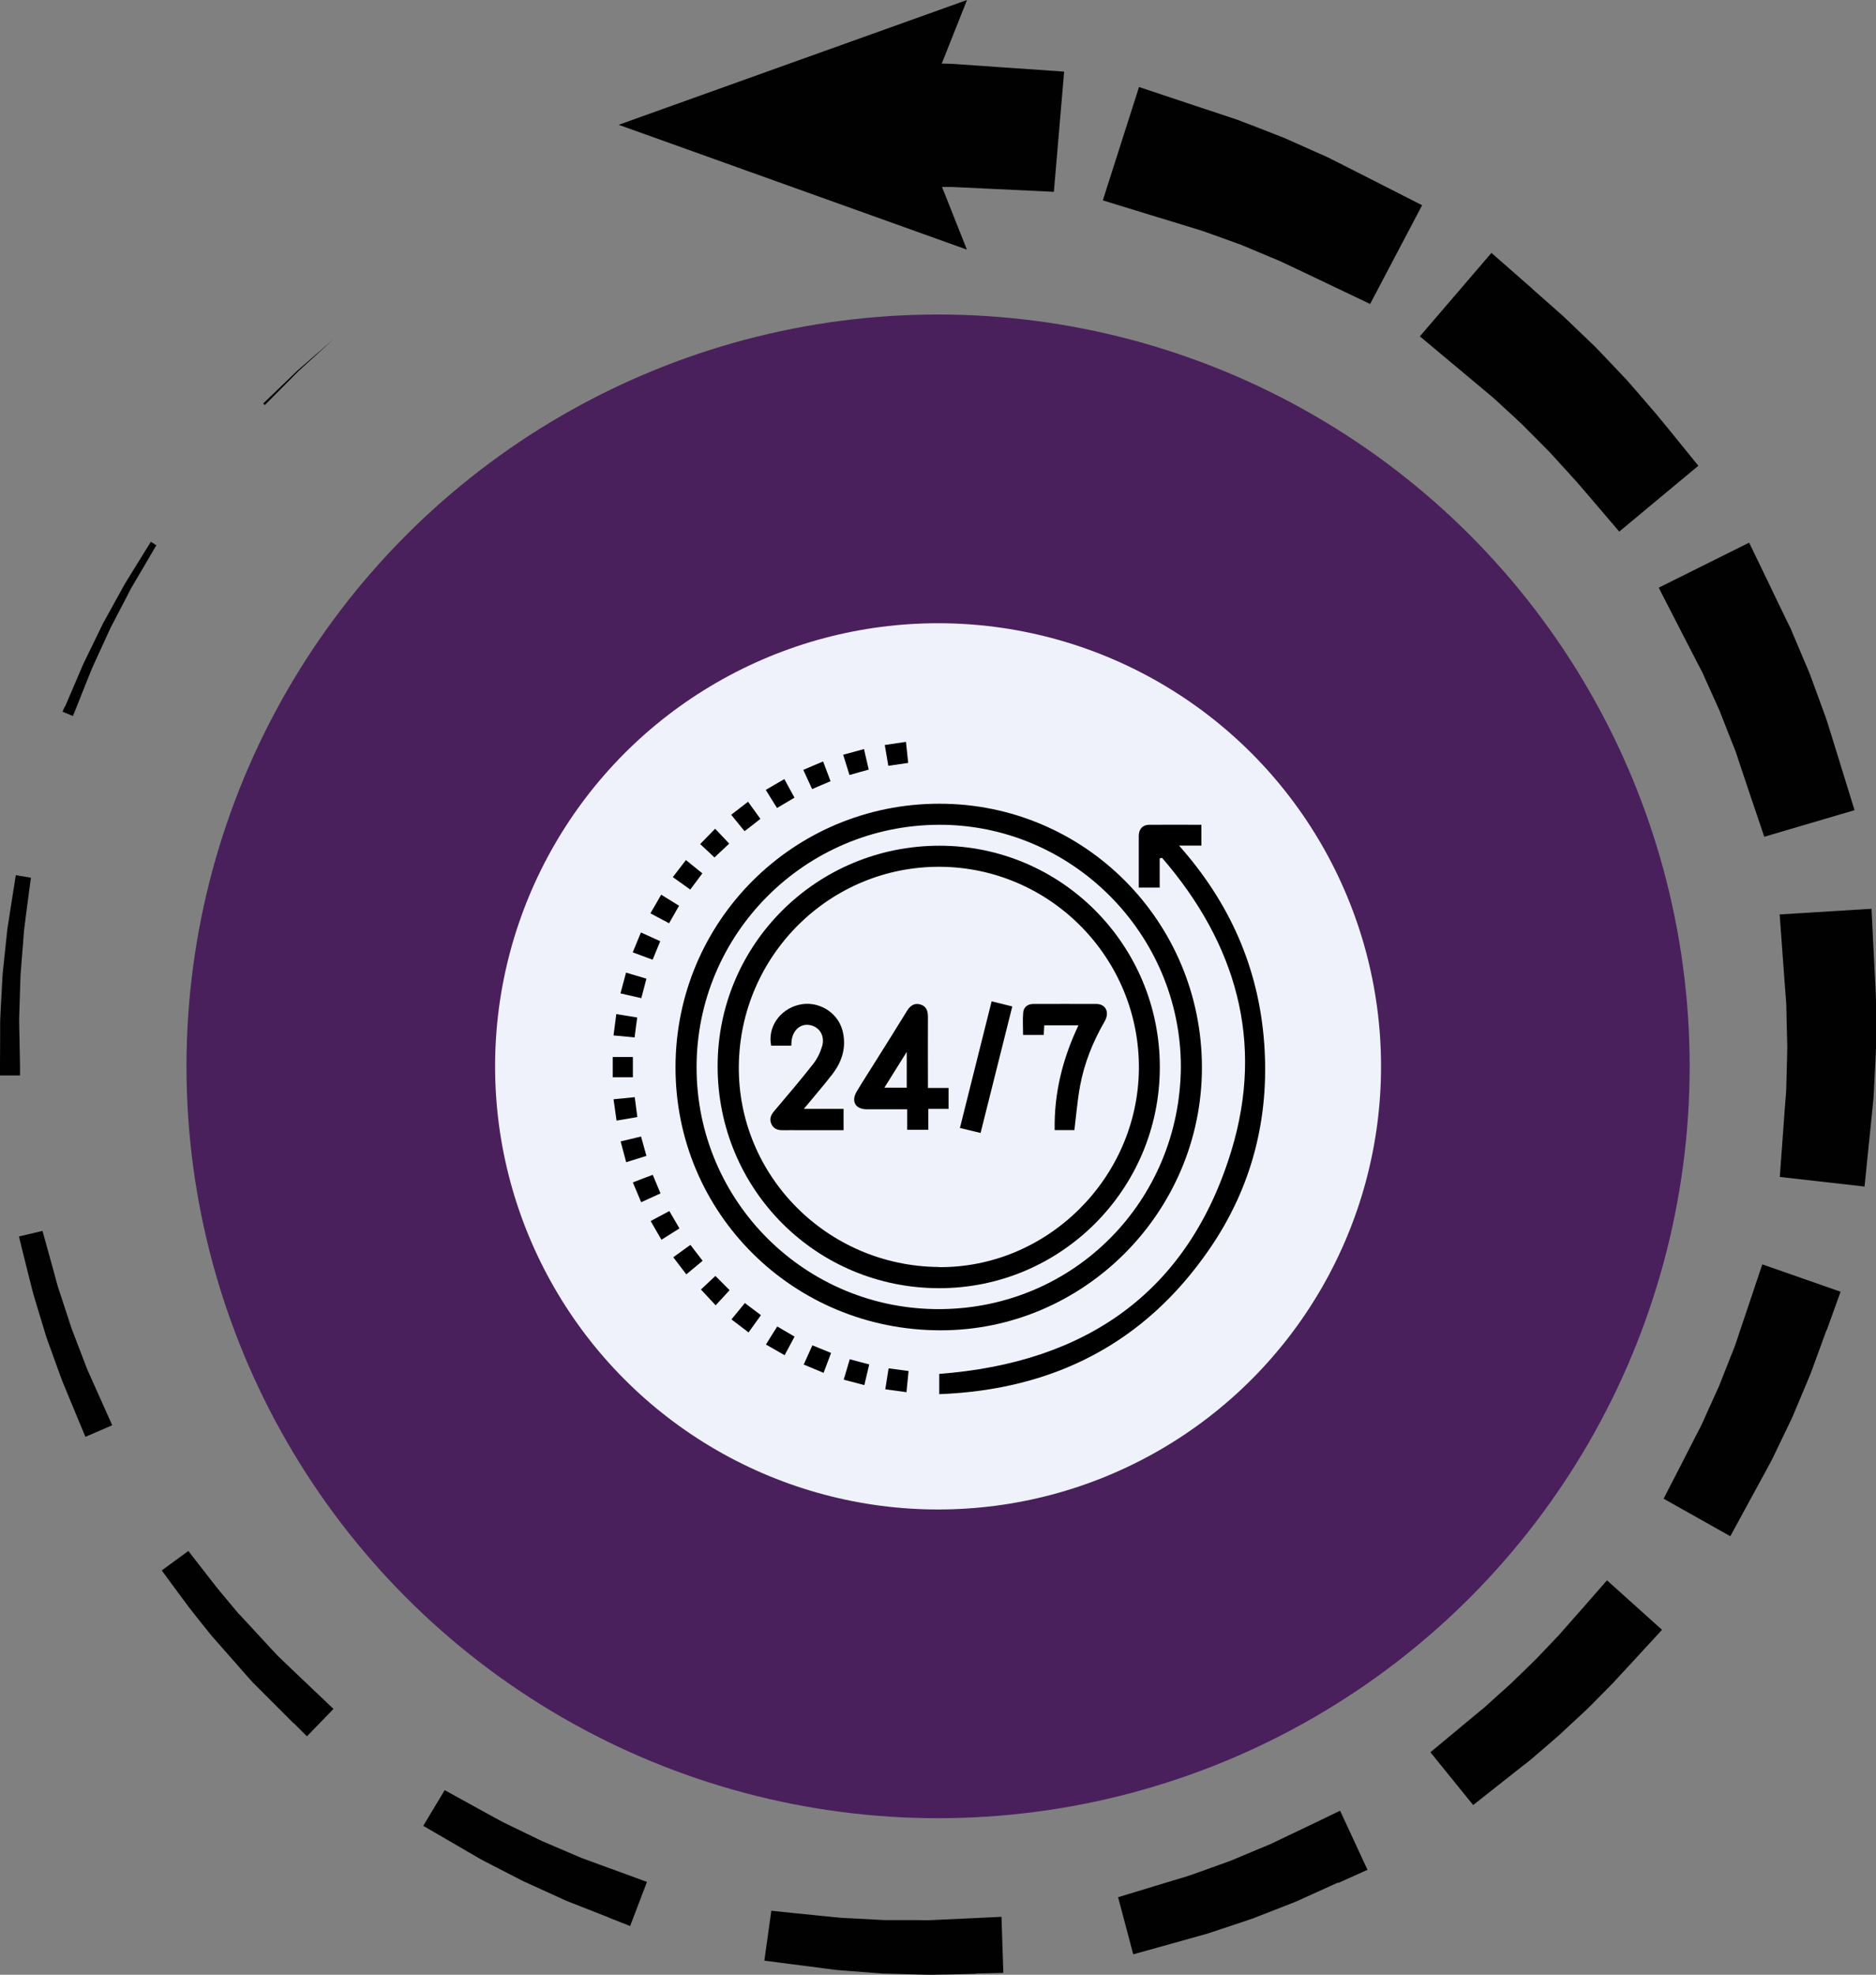 <?xml version="1.0" encoding="UTF-8"?>
<svg id="Layer_1" data-name="Layer 1" xmlns="http://www.w3.org/2000/svg" viewBox="0 0 142.55 150">
  <rect x="0" y="0" width="142.55" height="150" fill="#808080" stroke="none"/>
  <defs>
    <style>
      .cls-1 {
        fill: #eff2fa;
      }

      .cls-2 {
        fill: #49205c;
      }

      .cls-3 {
        fill: #010101;
      }
    </style>
  </defs>
  <g>
    <g>
      <path class="cls-3" d="M90.78,8.02s.82,.27,2.05,.68c.31,.1,.64,.21,.99,.33,.17,.05,.37,.13,.57,.21,.2,.08,.4,.15,.61,.23,.83,.32,1.71,.66,2.59,1.01,.84,.37,1.68,.75,2.47,1.1,.39,.18,.78,.33,1.13,.52,.35,.18,.69,.35,.99,.5,1.23,.63,2.05,1.04,2.05,1.04l3.83,1.95-3.95,7.5-3.88-1.85s-.73-.35-1.83-.87c-.27-.13-.57-.27-.89-.42-.31-.16-.66-.28-1-.43-.7-.29-1.45-.61-2.19-.92-.74-.27-1.47-.53-2.16-.78-.17-.06-.34-.12-.51-.18-.16-.06-.32-.12-.51-.17-.36-.11-.69-.21-1-.31-1.24-.38-2.07-.63-2.07-.63l-4.27-1.31,2.75-8.61,4.23,1.41Z"/>
      <path class="cls-3" d="M116.43,21.94s.65,.57,1.62,1.43c.24,.22,.51,.45,.79,.7,.29,.28,.6,.57,.92,.88,.32,.31,.65,.62,.98,.94,.17,.16,.33,.32,.5,.48,.16,.16,.32,.33,.48,.5,.63,.66,1.26,1.33,1.85,1.95,.57,.64,1.09,1.25,1.54,1.77,.22,.26,.43,.5,.61,.71,.05,.05,.09,.1,.13,.15,.05,.06,.09,.11,.13,.16,.07,.09,.14,.17,.2,.24,.24,.29,.38,.46,.38,.46l2.49,3.07-6.01,5-2.57-3.01s-.14-.16-.39-.45c-.06-.07-.13-.15-.2-.24-.03-.04-.06-.07-.1-.11-.04-.04-.08-.09-.12-.13-.17-.18-.36-.39-.56-.62-.41-.45-.89-.98-1.41-1.54-.54-.54-1.11-1.12-1.69-1.7-.14-.14-.29-.29-.43-.43-.15-.13-.29-.26-.43-.4-.29-.26-.57-.52-.84-.77-.27-.25-.53-.49-.78-.72-.28-.24-.55-.46-.8-.67-.99-.83-1.66-1.39-1.66-1.39l-3.17-2.65,5.44-6.34,3.1,2.72Z"/>
      <path class="cls-3" d="M134.56,44.64s.38,.78,.94,1.95c.14,.29,.29,.61,.46,.94,.04,.08,.08,.17,.12,.25,.04,.09,.08,.19,.12,.29,.08,.19,.17,.39,.25,.59,.34,.81,.71,1.67,1.07,2.53,.31,.86,.63,1.71,.92,2.51,.14,.4,.3,.79,.41,1.16,.12,.37,.23,.73,.33,1.05,.4,1.3,.67,2.17,.67,2.17l1.07,3.46-6.86,2.02-1.16-3.43s-.26-.78-.65-1.94c-.1-.29-.2-.61-.31-.94-.11-.33-.26-.67-.4-1.03-.28-.71-.58-1.47-.88-2.24-.33-.72-.65-1.45-.96-2.13-.08-.17-.15-.34-.22-.5-.04-.08-.07-.16-.11-.24-.04-.09-.09-.17-.13-.25-.17-.33-.33-.64-.48-.93-.59-1.15-.99-1.92-.99-1.92l-1.73-3.37,6.87-3.42,1.65,3.41Z"/>
      <path class="cls-3" d="M142.38,72.48s.04,.86,.11,2.16c.02,.32,.03,.67,.05,1.05,.01,.18,.01,.38,.01,.59,0,.21,0,.42,0,.64,0,.87,0,1.8,0,2.72-.04,.91-.09,1.81-.13,2.66-.03,.42-.03,.83-.07,1.22-.04,.39-.07,.75-.11,1.09-.13,1.35-.23,2.25-.23,2.25l-.33,3.27-6.44-.73,.24-3.28s.06-.82,.15-2.05c.02-.31,.05-.64,.08-.99,.03-.35,.02-.73,.04-1.11,.02-.77,.04-1.59,.06-2.42-.02-.8-.04-1.6-.06-2.35,0-.19,0-.37-.01-.55,0-.18,0-.36-.02-.55-.03-.37-.05-.72-.08-1.04-.1-1.29-.16-2.16-.16-2.16l-.25-3.44,6.98-.43,.17,3.45Z"/>
      <path class="cls-3" d="M138.79,101.03s-.3,.81-.74,2.03c-.11,.3-.23,.64-.36,.98-.12,.35-.3,.75-.46,1.14-.33,.8-.69,1.65-1.05,2.5-.39,.81-.78,1.63-1.15,2.39-.19,.38-.35,.76-.54,1.09-.19,.34-.36,.66-.52,.96-.65,1.19-1.08,1.98-1.08,1.98l-1.41,2.59-5.07-2.85,1.35-2.62s.38-.74,.94-1.84c.14-.28,.29-.57,.46-.89,.17-.31,.31-.66,.47-1.01,.32-.71,.66-1.46,1-2.21,.3-.75,.59-1.5,.87-2.21,.14-.36,.28-.67,.4-1.03,.12-.35,.23-.69,.33-.99,.41-1.23,.69-2.05,.69-2.05l.99-2.95,5.95,2.08-1.06,2.93Z"/>
      <path class="cls-3" d="M124.44,125.81s-.59,.64-1.47,1.59c-.11,.12-.23,.24-.34,.37-.13,.13-.26,.27-.4,.41-.28,.28-.57,.57-.87,.88-.3,.3-.61,.63-.94,.93-.32,.3-.65,.61-.98,.91-.33,.3-.66,.61-.98,.91-.33,.29-.66,.57-.98,.85-.32,.27-.63,.54-.92,.79-.09,.07-.17,.15-.26,.22-.07,.06-.14,.11-.21,.17-.14,.11-.27,.21-.4,.31-1.02,.8-1.7,1.34-1.7,1.34l-2.05,1.62-3.25-4.01,2.01-1.67s.66-.55,1.66-1.38c.12-.1,.25-.21,.39-.32,.07-.06,.14-.11,.2-.17h0c-.08,.06-.02,.01-.04,.03h0s.01-.01,.01-.01l.02-.02,.05-.04,.1-.09c.27-.24,.55-.49,.83-.75,.29-.26,.59-.53,.89-.8,.29-.29,.59-.57,.89-.86,.3-.29,.59-.58,.89-.87,.3-.29,.55-.58,.82-.85,.26-.28,.52-.54,.76-.8,.12-.13,.24-.25,.35-.37,.11-.13,.23-.26,.33-.38,.86-.97,1.43-1.62,1.43-1.62l1.83-2.09,4.18,3.76-1.88,2.04Z"/>
      <path class="cls-3" d="M101.67,143s-.79,.35-1.97,.89c-.3,.13-.62,.28-.95,.43-.33,.16-.74,.3-1.13,.46-.79,.31-1.64,.64-2.49,.97-.85,.28-1.7,.57-2.49,.83-.4,.13-.78,.27-1.15,.37-.37,.1-.72,.2-1.04,.29-1.29,.36-2.15,.6-2.15,.6l-2.19,.61-1.15-4.34,2.18-.66s.8-.24,2-.61c.3-.09,.62-.19,.97-.29,.35-.1,.7-.25,1.07-.37,.74-.27,1.52-.55,2.31-.83,.76-.32,1.51-.63,2.22-.93,.36-.16,.69-.27,1.03-.44,.34-.16,.65-.31,.94-.45,1.17-.56,1.95-.93,1.95-.93l2.2-1.06,2.08,4.49-2.23,1Z"/>
      <path class="cls-3" d="M74.15,149.93s-.87,.02-2.16,.05c-.32,0-.68,.01-1.05,.02-.37,.01-.79-.01-1.21-.02-.85-.02-1.75-.05-2.65-.07-.89-.07-1.77-.14-2.61-.2-.41-.04-.82-.05-1.2-.11-.38-.05-.74-.09-1.07-.14-1.32-.17-2.2-.28-2.2-.28l-1.92-.25,.53-3.79,1.93,.2s.84,.09,2.09,.21c.31,.03,.65,.07,1.01,.1,.36,.04,.74,.05,1.13,.07,.79,.04,1.62,.09,2.46,.13,.83,0,1.65,0,2.43,0,.39,0,.75,.02,1.13,0,.37-.02,.72-.03,1.05-.05,1.3-.06,2.16-.1,2.16-.1l2.1-.1,.14,4.26-2.11,.05Z"/>
      <path class="cls-3" d="M46.23,145.64s-.8-.32-2.01-.79c-.3-.12-.63-.25-.97-.38-.34-.13-.72-.32-1.1-.49-.76-.35-1.58-.72-2.4-1.09-.79-.41-1.57-.81-2.31-1.19-.37-.2-.73-.36-1.06-.56-.33-.19-.64-.37-.93-.54-1.15-.67-1.91-1.11-1.91-1.11l-1.38-.8,1.63-2.71,1.4,.77s.74,.41,1.85,1.02c.28,.15,.58,.32,.9,.49,.31,.18,.67,.33,1.02,.51,.71,.35,1.47,.71,2.23,1.08,.77,.33,1.53,.65,2.25,.96,.36,.15,.69,.31,1.05,.43,.35,.13,.68,.25,.98,.36,1.22,.45,2.03,.74,2.03,.74l1.66,.61-1.28,3.35-1.65-.65Z"/>
      <path class="cls-3" d="M22.29,130.88s-.61-.61-1.53-1.53c-.46-.46-.99-.99-1.57-1.57-.28-.3-.56-.63-.85-.96-.29-.33-.58-.66-.88-1-.29-.33-.59-.67-.88-1-.14-.16-.29-.33-.43-.49l-.12-.14-.1-.12c-.06-.08-.13-.16-.19-.24-.25-.32-.5-.62-.73-.91-.23-.3-.45-.56-.65-.83-.79-1.07-1.32-1.78-1.32-1.78l-.75-1.02,2.02-1.48,.78,1s.52,.66,1.29,1.66c.19,.25,.43,.52,.66,.8,.24,.29,.49,.59,.75,.9,.07,.08,.13,.16,.2,.24l.1,.12,.09,.09c.14,.15,.28,.3,.42,.45,.28,.3,.57,.61,.85,.92,.28,.31,.57,.62,.85,.92,.28,.3,.55,.6,.83,.89,.59,.56,1.13,1.08,1.6,1.53,.94,.89,1.57,1.49,1.57,1.49l1.04,.99-2.02,2.08-1.01-1.01Z"/>
      <path class="cls-3" d="M6.06,108.11s-.33-.8-.83-2c-.12-.3-.26-.62-.4-.97-.15-.34-.27-.73-.42-1.11-.28-.78-.58-1.61-.88-2.44-.26-.84-.51-1.68-.75-2.47-.11-.4-.24-.77-.33-1.14-.09-.37-.18-.71-.26-1.03-.32-1.28-.53-2.13-.53-2.13l-.22-.9,1.79-.42,.25,.9s.23,.82,.57,2.06c.08,.31,.18,.64,.27,1,.09,.35,.23,.72,.35,1.1,.25,.76,.52,1.57,.78,2.38,.3,.79,.61,1.58,.89,2.32,.15,.37,.26,.73,.43,1.07,.15,.34,.29,.66,.43,.96,.53,1.18,.88,1.97,.88,1.97l.45,1-2.04,.88-.42-1.01Z"/>
      <path class="cls-3" d="M0,80.93s0-.86,.01-2.16c0-.32,0-.68,0-1.05,0-.37,.04-.77,.05-1.18,.05-.82,.09-1.7,.14-2.57,.09-.87,.18-1.74,.27-2.55,.05-.41,.07-.8,.14-1.17,.06-.37,.11-.72,.16-1.04,.2-1.29,.34-2.15,.34-2.15l.09-.58,1.15,.19-.08,.59s-.11,.85-.28,2.12c-.04,.32-.09,.66-.13,1.03-.05,.36-.07,.75-.1,1.15-.07,.8-.13,1.65-.2,2.51-.03,.85-.05,1.7-.08,2.5,0,.4-.04,.78-.02,1.15,0,.37,.01,.72,.02,1.05,.02,1.3,.04,2.16,.04,2.16v.76s-1.52,0-1.52,0v-.76Z"/>
      <path class="cls-3" d="M4.95,53.66s.34-.8,.85-1.99c.13-.3,.27-.62,.41-.96,.14-.34,.33-.69,.5-1.06,.36-.73,.74-1.52,1.12-2.3,.42-.76,.84-1.52,1.23-2.23,.2-.35,.38-.71,.58-1.02,.2-.32,.38-.62,.55-.89,.68-1.11,1.14-1.84,1.14-1.84l.13-.22,.42,.27-.13,.22s-.44,.74-1.09,1.86c-.16,.28-.34,.58-.53,.9-.2,.31-.36,.67-.55,1.03-.37,.72-.77,1.48-1.17,2.24-.36,.78-.71,1.56-1.05,2.29-.16,.37-.34,.71-.47,1.06-.14,.35-.27,.67-.39,.97-.48,1.2-.8,2.01-.8,2.01l-.16,.39-.79-.33,.17-.39Z"/>
      <path class="cls-3" d="M20.06,30.59s1.28-1.22,2.55-2.45c1.34-1.16,2.67-2.32,2.67-2.32,0,0-1.31,1.19-2.61,2.38l-2.49,2.51-.06,.06-.12-.12,.06-.06Z"/>
    </g>
    <path class="cls-3" d="M80.86,5.44l-.78,9.13-4.63-.22s-1.59-.08-3.18-.15c-.23,0-.46,0-.69,0l1.89,4.76-26.46-9.48,13.23-4.74L73.48,0l-1.92,4.83c.26,0,.53,.01,.8,.02,1.94,.13,3.88,.27,3.88,.27l4.62,.32Z"/>
  </g>
  <circle class="cls-2" cx="71.28" cy="81" r="57.11"/>
  <circle class="cls-1" cx="71.28" cy="81" r="33.66"/>
  <g>
    <path d="M91.33,81.09c0,10.96-8.96,19.97-19.86,19.96-11.19,0-20.15-8.89-20.14-19.98,0-11.09,8.96-20.03,20.06-20.02,11.03,0,19.94,8.96,19.94,20.04Zm-1.6-.06c-.01-10.12-8.31-18.41-18.38-18.38-10.18,.03-18.44,8.3-18.42,18.45,.01,10.17,8.3,18.43,18.56,18.34,10.17-.09,18.18-8.25,18.24-18.41Z"/>
    <path d="M88.12,65.22v2.2h-1.59c0-.45,0-.91,0-1.37,0-.85,0-1.7,0-2.55,0-.52,.29-.84,.78-.85,1.31-.01,2.63,0,3.98,0v1.58h-1.7c3.86,4.34,6.05,9.3,6.47,14.99,.42,5.69-.93,10.97-4.16,15.66-4.92,7.16-11.85,10.69-20.53,11.02v-1.54c11.1-.84,18.91-6.15,22.2-16.96,2.52-8.29,.34-15.75-5.27-22.24-.06,.01-.11,.03-.17,.04Z"/>
    <path d="M47.15,75.45c.15-.55,.27-1.03,.42-1.57,.53,.16,1.02,.3,1.55,.46-.14,.51-.26,.97-.39,1.48-.52-.12-1.02-.23-1.57-.36Z"/>
    <path d="M46.62,83.5c.55-.06,1.06-.11,1.61-.16,.07,.51,.13,.98,.2,1.51-.52,.09-1.02,.17-1.58,.27-.08-.55-.15-1.06-.23-1.62Z"/>
    <path d="M68.84,56.35c.06,.56,.11,1.05,.17,1.6-.5,.07-.98,.14-1.51,.22-.09-.54-.18-1.04-.27-1.58,.53-.08,1.04-.15,1.62-.24Z"/>
    <path d="M47.16,86.7c.54-.13,1.02-.24,1.55-.37,.14,.49,.27,.96,.41,1.47-.51,.16-1,.31-1.54,.48-.14-.54-.28-1.04-.42-1.58Z"/>
    <path d="M53.26,97.95c.36-.33,.73-.68,1.1-1.03,.37,.37,.71,.71,1.08,1.08-.34,.37-.69,.75-1.06,1.15-.37-.4-.73-.78-1.12-1.2Z"/>
    <path d="M65.65,56.89c.13,.57,.24,1.05,.36,1.57-.49,.13-.94,.26-1.46,.41-.15-.49-.31-.97-.48-1.54,.53-.14,1.02-.28,1.58-.43Z"/>
    <path d="M49.42,69.38c.29-.49,.54-.93,.82-1.42,.46,.29,.9,.55,1.36,.84-.26,.45-.5,.87-.76,1.33-.48-.25-.92-.49-1.43-.76Z"/>
    <path d="M48.22,78.8c-.54-.05-1.04-.1-1.6-.15,.07-.54,.14-1.05,.21-1.62,.55,.09,1.05,.17,1.59,.26-.07,.52-.14,1-.2,1.51Z"/>
    <path d="M60.38,101.52c-.26,.49-.49,.92-.76,1.42-.48-.27-.93-.53-1.42-.81,.29-.47,.57-.92,.86-1.37,.44,.26,.86,.5,1.32,.77Z"/>
    <path d="M62.58,104.28c-.52-.22-.99-.41-1.51-.63,.22-.5,.43-.96,.66-1.46,.48,.2,.93,.38,1.42,.58-.19,.5-.37,.98-.57,1.51Z"/>
    <path d="M51.13,66.62c.34-.44,.65-.84,.99-1.29,.42,.34,.81,.65,1.25,1.01-.31,.41-.6,.8-.92,1.23-.44-.32-.87-.62-1.32-.94Z"/>
    <path d="M65.68,105.21c-.54-.14-1.03-.27-1.57-.41,.16-.52,.3-1.01,.46-1.55,.49,.13,.96,.26,1.48,.39-.12,.53-.24,1.02-.37,1.56Z"/>
    <path d="M68.88,105.75c-.54-.07-1.04-.14-1.61-.22,.08-.53,.16-1.03,.25-1.59,.51,.07,.99,.13,1.52,.2-.05,.55-.11,1.05-.16,1.61Z"/>
    <path d="M62.54,57.83c.2,.53,.38,1,.57,1.51-.46,.19-.91,.39-1.4,.6-.22-.49-.44-.95-.67-1.46,.5-.21,.97-.42,1.5-.64Z"/>
    <path d="M59.04,61.37c-.29-.46-.56-.89-.85-1.37,.47-.28,.91-.53,1.41-.82,.26,.48,.5,.92,.77,1.41-.44,.26-.86,.51-1.32,.78Z"/>
    <path d="M50.17,71.49c-.19,.47-.37,.91-.58,1.41-.5-.19-.97-.36-1.51-.56,.21-.51,.41-.99,.62-1.51,.5,.23,.96,.44,1.46,.66Z"/>
    <path d="M48.1,89.81c.51-.2,.98-.38,1.5-.57,.2,.47,.39,.92,.59,1.41-.49,.22-.95,.43-1.47,.67-.21-.51-.41-.99-.63-1.5Z"/>
    <path d="M50.26,94.17c-.28-.48-.53-.92-.82-1.42,.48-.26,.94-.5,1.42-.76,.27,.46,.51,.87,.77,1.32-.44,.28-.88,.55-1.37,.86Z"/>
    <path d="M48.09,81.83h-1.53v-1.54h1.53v1.54Z"/>
    <path d="M55.58,100.22c.35-.42,.66-.8,1.02-1.24,.4,.3,.79,.6,1.22,.92-.31,.43-.61,.85-.94,1.31-.44-.34-.86-.66-1.3-.99Z"/>
    <path d="M56.58,63.14c-.35-.43-.67-.83-1.02-1.25,.44-.34,.84-.65,1.28-.99,.33,.45,.62,.86,.94,1.3-.4,.32-.78,.61-1.21,.94Z"/>
    <path d="M53.2,64.12c.39-.4,.75-.77,1.14-1.17,.38,.4,.73,.77,1.07,1.13-.37,.35-.72,.68-1.12,1.05-.31-.29-.68-.64-1.09-1.02Z"/>
    <path d="M52.15,96.8c-.35-.46-.66-.87-.99-1.3,.46-.33,.87-.63,1.3-.94,.31,.41,.6,.79,.93,1.21-.41,.34-.8,.66-1.24,1.03Z"/>
    <path d="M88.13,81.06c0,9.27-7.51,16.79-16.76,16.79-9.35,0-16.85-7.51-16.84-16.87,0-9.26,7.54-16.74,16.86-16.74,9.25,0,16.74,7.53,16.74,16.81Zm-16.81,15.19c8.23,.08,15.14-6.75,15.22-15.04,.08-8.4-6.7-15.3-15.08-15.37-8.38-.06-15.24,6.72-15.32,15.14-.08,8.34,6.73,15.19,15.19,15.26Z"/>
    <path d="M70.52,82.64h1.56v1.59h-1.54v1.59h-1.61v-1.56c-.29,0-.55,0-.81,0-.75,0-1.5,0-2.25,0-.88,0-1.22-.61-.76-1.37,.48-.8,.99-1.58,1.48-2.37,.78-1.24,1.56-2.48,2.32-3.72,.24-.4,.56-.64,1.03-.5,.45,.13,.57,.49,.57,.94-.01,1.61,0,3.23,0,4.84,0,.18,0,.36,0,.57Zm-1.62-2.74c-.61,.97-1.14,1.83-1.7,2.72h1.7v-2.72Z"/>
    <path d="M60.11,79.43h-1.51c-.29-1.37,.63-2.74,2.08-3.1,1.42-.36,2.94,.5,3.33,1.92,.33,1.23,0,2.35-.75,3.33-.68,.88-1.41,1.72-2.18,2.65h3.02v1.62c-1.12,0-2.23,0-3.34,0-.42,0-.83-.01-1.25,0-.4,.01-.73-.09-.9-.48-.17-.39-.02-.7,.24-1,.99-1.17,1.99-2.34,2.93-3.54,.31-.39,.55-.88,.69-1.36,.24-.83-.25-1.53-1.02-1.62-.7-.08-1.26,.48-1.31,1.31,0,.07,0,.13-.01,.25Z"/>
    <path d="M81.64,85.84h-1.5c-.05-2.8,.6-5.42,1.81-7.96h-2.6c-.01,.24-.02,.46-.04,.73h-1.57c0-.56-.04-1.14,.01-1.71,.04-.4,.34-.64,.77-.64,1.6,0,3.2-.01,4.79,0,.72,0,1.02,.65,.63,1.32-.89,1.54-1.55,3.17-1.87,4.91-.2,1.09-.29,2.2-.43,3.35Z"/>
    <path d="M75.35,76.06c.55,.14,1.03,.26,1.57,.39-.8,3.21-1.6,6.38-2.41,9.61-.53-.13-1.02-.25-1.57-.38,.8-3.21,1.6-6.39,2.41-9.62Z"/>
  </g>
</svg>